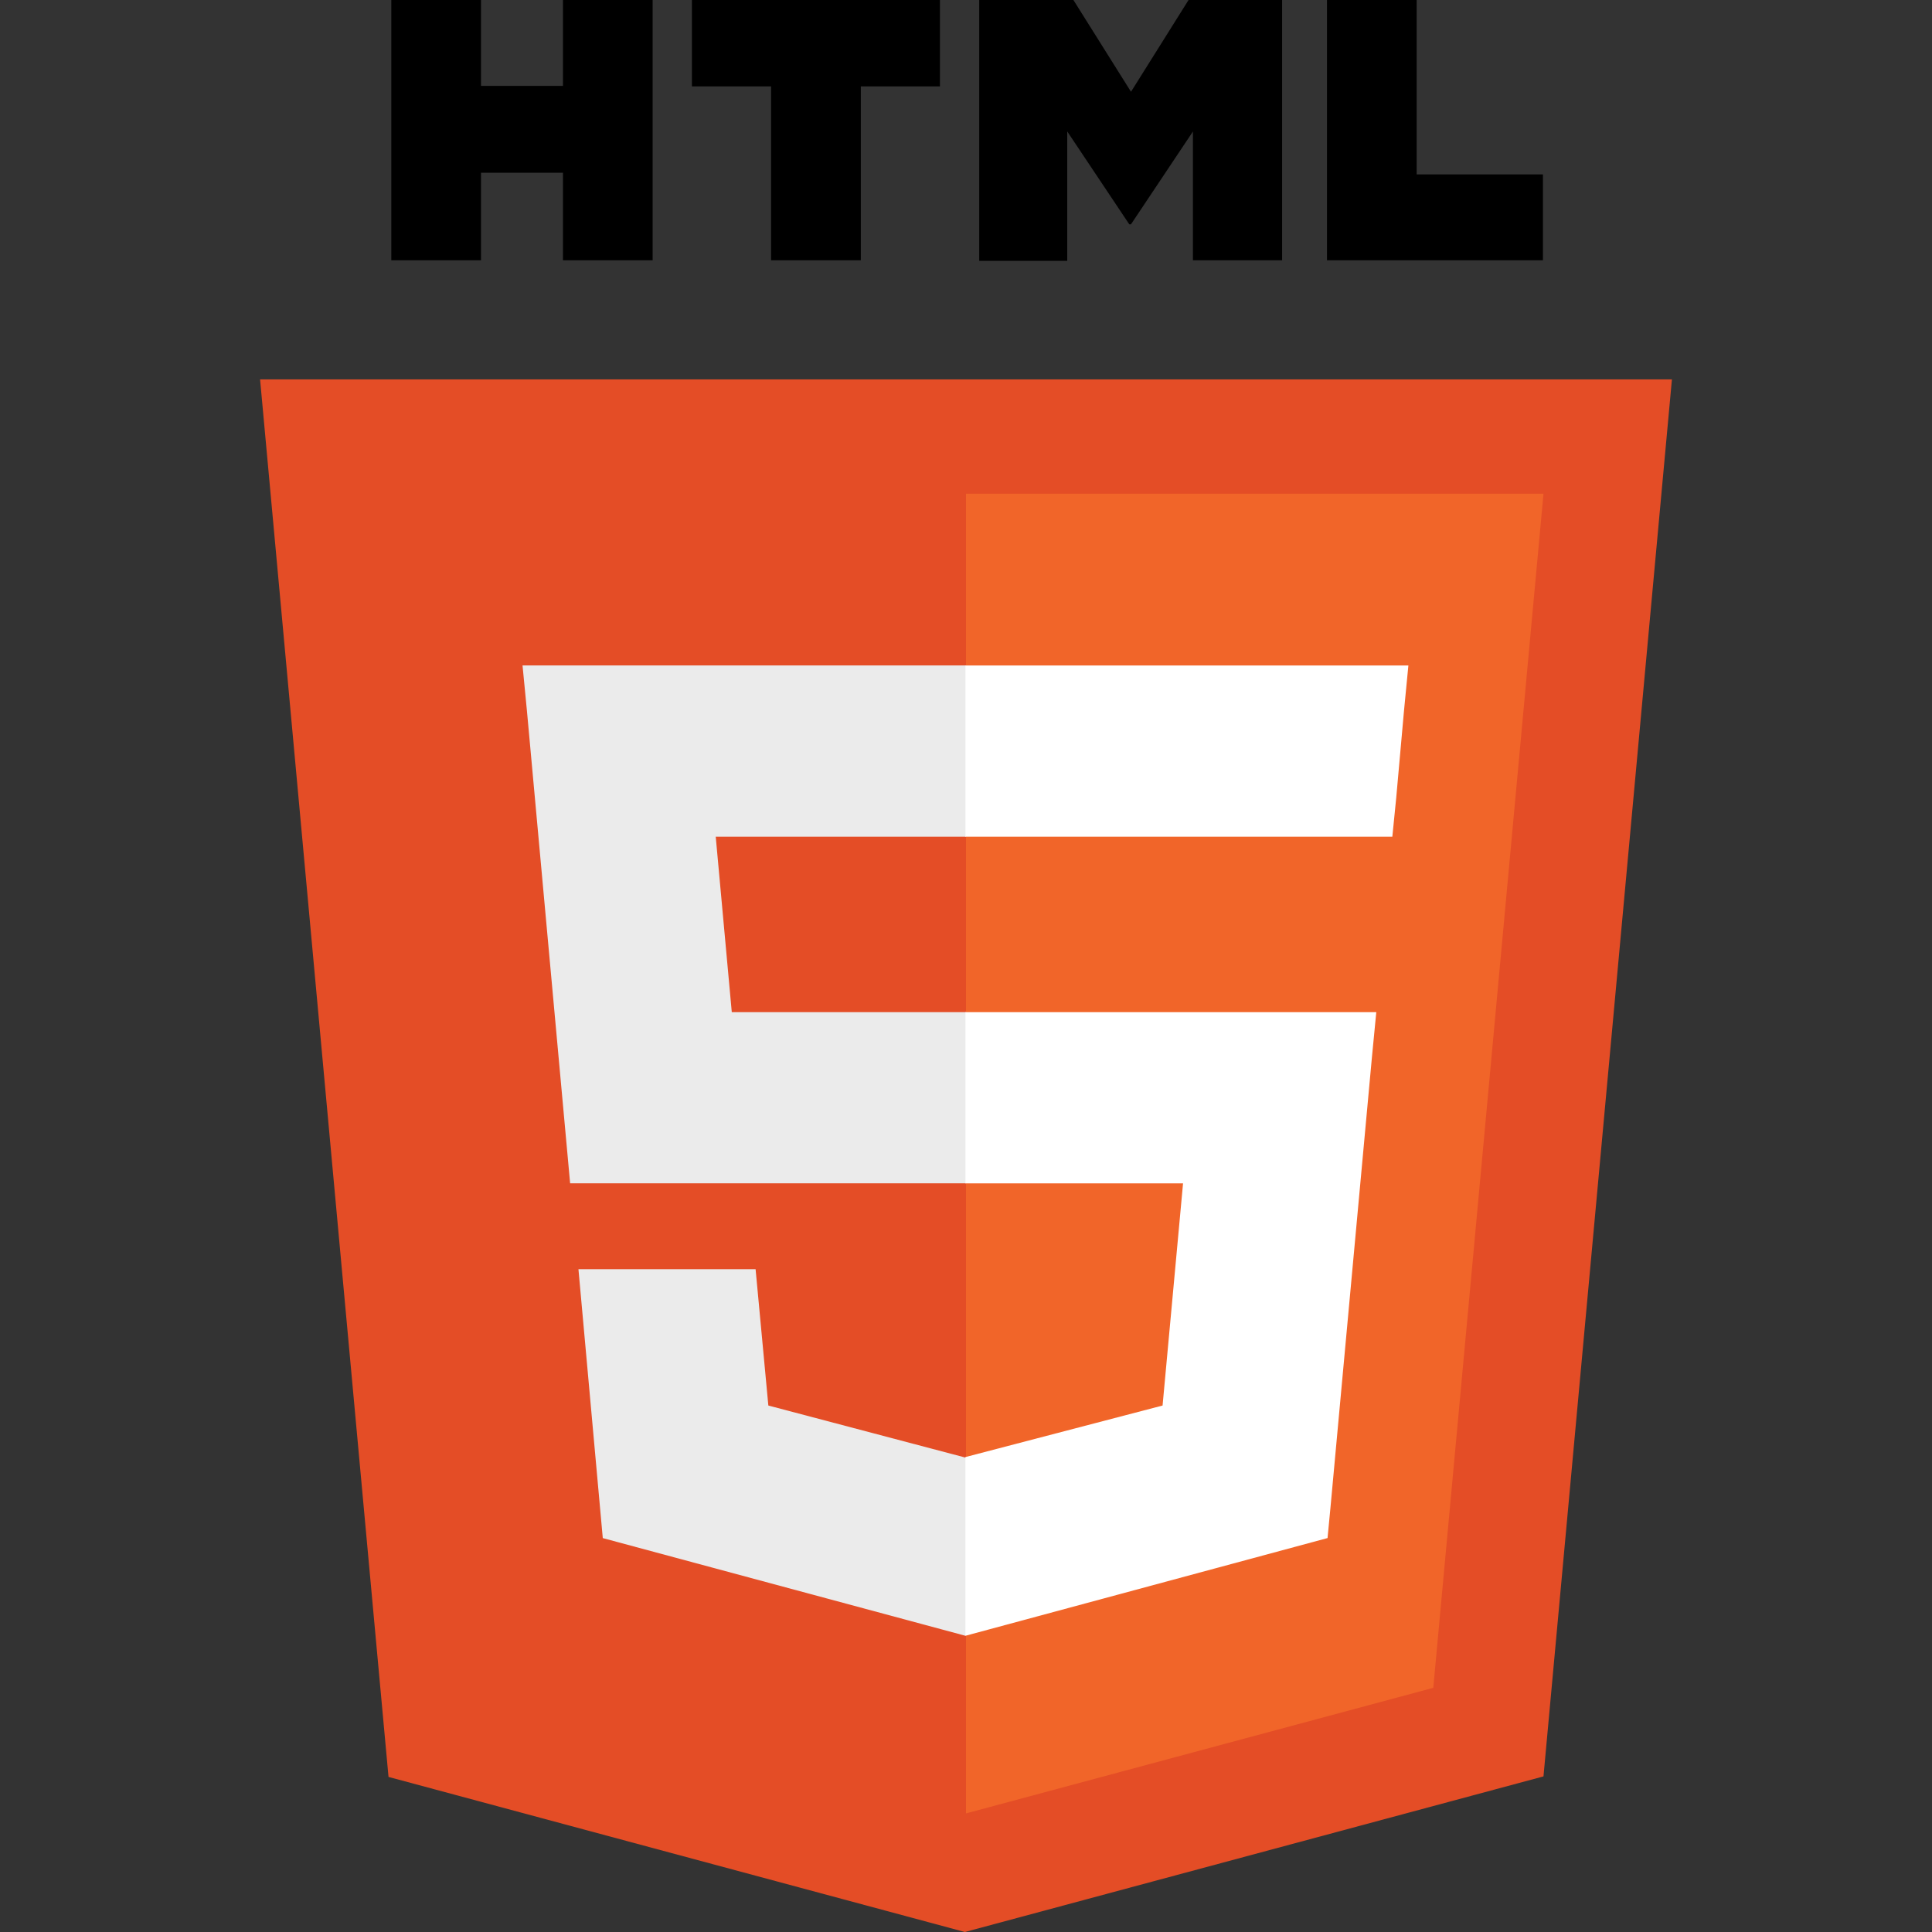 <svg width="52" height="52" fill="none" xmlns="http://www.w3.org/2000/svg"><rect width="100%" height="100%" fill="#333333" stroke="none"/><path d="M10.457 47.826 7 10.212h38l-3.457 37.6L25.97 52l-15.513-4.174Z" fill="#E44D26"/><path d="m26 48.808 12.577-3.38 2.966-32.139H26v35.519Z" fill="#F16529"/><path d="M26 27.242h-6.304l-.432-4.723H26V17.91H14.064l.119 1.228 1.162 12.711H26v-4.608ZM26 39.217l-.015.014-5.305-1.401-.343-3.669h-4.768l.655 7.237 9.76 2.629.016-.015v-4.795Z" fill="#EBEBEB"/><path d="M10.532 0h2.414v2.311h2.206V0h2.414v7.006h-2.414V4.65h-2.206v2.355h-2.414V0ZM20.754 2.326h-2.131V0h6.676v2.326h-2.13v4.68h-2.415v-4.68ZM26.372 0h2.519l1.55 2.47L31.99 0h2.518v7.006h-2.4V3.539l-1.668 2.499h-.045l-1.67-2.5V7.02h-2.369V0h.015ZM35.716 0h2.414v4.694h3.398v2.312h-5.812V0Z" fill="#000"/><path d="M25.985 27.242v4.608h5.857l-.551 5.98-5.306 1.387v4.81l9.746-2.63.075-.78 1.117-12.133.12-1.242H25.985ZM25.985 17.911v4.608h11.49l.104-1.04.209-2.34.119-1.228H25.985Z" fill="#fff"/></svg>